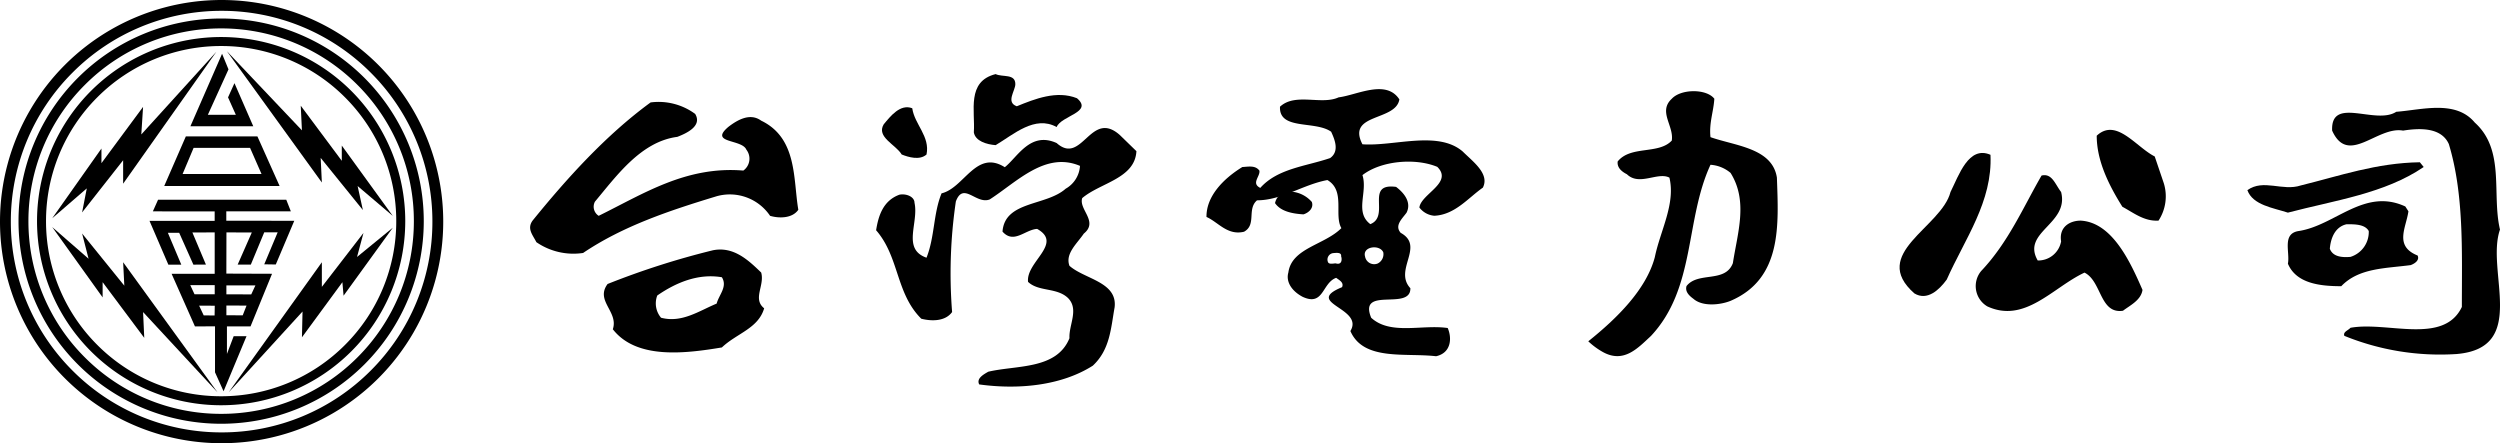 <svg xmlns="http://www.w3.org/2000/svg" viewBox="0 0 307.421 54.502"><g data-name="Group 316"><g data-name="Group 313"><g data-name="Group 312" fill="currentColor"><path data-name="Path 973" d="M0 27.251A27.251 27.251 0 0 1 27.252 0a27.251 27.251 0 0 1 27.252 27.251 27.25 27.25 0 0 1-27.252 27.251A27.25 27.25 0 0 1 0 27.251ZM8.924 8.924a25.833 25.833 0 0 0-7.592 18.327 25.835 25.835 0 0 0 7.592 18.328 25.831 25.831 0 0 0 18.328 7.592 25.831 25.831 0 0 0 18.328-7.592 25.835 25.835 0 0 0 7.592-18.328A25.833 25.833 0 0 0 45.58 8.924a25.836 25.836 0 0 0-18.328-7.593A25.836 25.836 0 0 0 8.924 8.924Z"/><path data-name="Path 974" d="M2.277 27.193A24.918 24.918 0 0 1 27.193 2.276 24.918 24.918 0 0 1 52.11 27.193a24.917 24.917 0 0 1-24.917 24.916A24.917 24.917 0 0 1 2.277 27.193Zm8.159-16.757a23.617 23.617 0 0 0-6.941 16.757 23.617 23.617 0 0 0 6.941 16.757 23.617 23.617 0 0 0 16.757 6.941A23.615 23.615 0 0 0 43.95 43.95a23.621 23.621 0 0 0 6.942-16.757 23.622 23.622 0 0 0-6.942-16.757 23.616 23.616 0 0 0-16.757-6.942 23.618 23.618 0 0 0-16.757 6.942Z"/><path data-name="Path 975" d="M4.553 27.193a22.64 22.64 0 0 1 22.641-22.64 22.64 22.64 0 0 1 22.64 22.64 22.642 22.642 0 0 1-22.64 22.64 22.642 22.642 0 0 1-22.641-22.64Zm7.413-15.227A21.467 21.467 0 0 0 5.66 27.193a21.462 21.462 0 0 0 6.306 15.226 21.464 21.464 0 0 0 15.228 6.307 21.459 21.459 0 0 0 15.226-6.307 21.459 21.459 0 0 0 6.307-15.226 21.463 21.463 0 0 0-6.307-15.227 21.463 21.463 0 0 0-15.226-6.307 21.468 21.468 0 0 0-15.228 6.307Z"/><path data-name="Path 976" d="m28.117 48.249 11.461-16v3.026l5.118-6.631-.793 2.956 4.4-3.6-6.055 8.361-.144-1.658-4.974 6.775.072-3.171Z"/><path data-name="Path 977" d="m27.901 6.297 11.677 16.146-.145-3.027 5.19 6.415-.648-2.955 4.325 3.676-6.271-8.65v1.874l-5.046-6.775.144 3.028Z"/><path data-name="Path 978" d="M26.603 6.37 15.142 22.588v-2.883l-5.046 6.415.577-2.955-4.253 3.676 6.055-8.578v1.8l5.118-6.92-.216 3.388Z"/><path data-name="Path 979" d="m6.421 27.922 4.469 3.893-.793-3.1 5.19 6.416-.144-2.883 11.605 16-9.154-9.875.144 3.172-5.118-6.848v1.874Z"/><g data-name="Group 311"><path data-name="Path 980" d="m33.914 32.523 2.273-5.372-8.36-.011v-1.15h7.939l-.564-1.43H19.437l-.64 1.43 7.6.009v1.158h-8.014l2.318 5.386h1.591l-1.652-3.919h1.393l1.747 3.919 1.54-.01-1.662-3.945 2.742-.01v5.087h-5.3l2.872 6.473 2.467-.01v5.653l1.053 2.333 2.822-6.773h-1.58l-.828 2.183v-3.386h2.9l2.646-6.473-5.618-.02.011-5.067 3.119.01-1.738 3.949h1.618l1.65-3.97h1.651l-1.651 3.935Zm-9.993 3.664-.527-1.129h3.01v1.129Zm2.469 2.606-1.34-.01-.565-1.2 1.925.011Zm5.019-3.7-.513 1.108-3.058-.01v-1.1Zm-1.092 2.484-.471 1.2-2.008-.011v-1.194Z"/><path data-name="Path 981" d="M31.653 16.772h-8.8l-2.658 6.1h14.188Zm-7.845 1.411h6.942l1.411 3.217h-9.708Z"/><path data-name="Path 982" d="m27.307 6.613-3.894 8.917h7.732l-2.314-5.305-.79 1.75.96 2.144h-3.443l2.539-5.587Z"/></g></g></g><g data-name="Group 315" fill="currentColor"><path data-name="Path 983" d="M85.483 14.009c.911 1.492-1.1 2.4-2.194 2.821-4.472.579-7.485 4.813-10.128 7.964a1.324 1.324 0 0 0 .459 1.745c5.562-2.74 10.765-6.142 17.789-5.565a1.8 1.8 0 0 0 .369-2.57c-.548-1.327-4.66-.748-2.191-2.818 1.093-.834 2.642-1.748 4.012-.75 4.475 2.153 3.928 7.225 4.569 10.957-.737 1.075-2.376 1.075-3.473.746a5.976 5.976 0 0 0-6.57-2.408c-5.746 1.747-11.5 3.651-16.424 6.976a8.024 8.024 0 0 1-5.743-1.328c-.462-.913-1.188-1.661-.462-2.658 4.107-5.06 8.943-10.462 14.509-14.525a7.57 7.57 0 0 1 5.478 1.413Z"/><path data-name="Path 984" d="M93.6 33.512c.462 1.58-1.091 3.241.368 4.4-.727 2.49-3.381 3.077-5.2 4.813-4.516.751-10.494 1.5-13.411-2.237.731-2.163-2.194-3.486-.641-5.567a98.156 98.156 0 0 1 12.958-4.147c2.55-.505 4.377 1.241 5.926 2.738Zm-12.776 2.824a2.725 2.725 0 0 0 .464 2.736c2.556.669 4.647-.828 6.838-1.74.276-1.078 1.368-2.078.641-3.239-2.921-.497-5.658.665-7.943 2.243Z"/><g data-name="Group 314"><path data-name="Path 985" d="M124.854 10.346c0 .821-1.2 2.224.179 2.722 2.222-.907 4.908-1.982 7.4-.989 2.032 1.729-1.941 2.14-2.5 3.543-2.686-1.485-5.277.907-7.5 2.226-1.111-.085-2.5-.495-2.682-1.57.184-2.631-.925-6.262 2.682-7.167.844.411 2.421-.085 2.421 1.235Z"/><path data-name="Path 986" d="M113.933 18.998c-.834.745-2.22.334-3.052 0-.742-1.235-3.146-2.142-2.215-3.706.824-.99 2.032-2.554 3.512-1.981.278 1.981 2.216 3.464 1.755 5.687Z"/><path data-name="Path 987" d="M139.744 18.589c-.184 3.38-4.443 3.878-6.665 5.772-.456 1.4 2.036 2.88.194 4.367-.836 1.234-2.318 2.472-1.763 3.959 1.852 1.645 5.925 1.975 5.552 5.106-.461 2.557-.556 5.192-2.68 7.173-3.886 2.472-9.164 2.969-13.971 2.306-.375-.74.55-1.236 1.114-1.562 3.508-.824 8.416-.245 9.985-4.123-.091-1.646 1.2-3.548-.184-4.944-1.385-1.318-3.61-.745-4.907-1.981-.277-2.472 4.354-4.7 1.117-6.514-1.482.084-2.872 1.9-4.259.333.281-3.794 5.369-3.131 7.769-5.277a3.466 3.466 0 0 0 1.759-2.805c-4.255-1.81-7.772 1.986-11.1 4.124-1.671.658-3.239-2.224-4.164.247a60.429 60.429 0 0 0-.462 13.6c-.834 1.153-2.5 1.153-3.792.822-3.15-3.13-2.685-7.584-5.554-10.879.277-1.733.836-3.629 2.869-4.372.836-.166 1.852.249 1.852.992.552 2.474-1.575 5.683 1.477 6.758 1.018-2.553.832-5.436 1.852-7.916 2.776-.654 4.251-5.436 7.773-3.213 1.57-1.233 3.14-4.449 6.383-2.968 3.138 2.8 4.16-4.2 7.769-.985Z"/></g><path data-name="Path 988" d="M161.312 24.831c.259.728-.339 1.31-1.023 1.529-1.366-.08-2.812-.363-3.5-1.384a1.891 1.891 0 0 1 1.186-1.381 3.728 3.728 0 0 1 3.337 1.236Z"/><path data-name="Path 989" d="M172.078 12.224c-.436 2.707-6.525 1.674-4.541 5.518 3.885.279 9.258-1.729 12.317.876 1.291 1.279 3.349 2.756 2.493 4.453-1.823 1.276-3.424 3.332-5.961 3.46a2.561 2.561 0 0 1-1.847-1.013c.2-1.668 4.185-3.05 2.2-5-2.7-1.126-6.924-.755-9.2 1.016.673 2.1-1 4.549.969 6.029 2.5-.995-.732-5.1 3.165-4.581 1.082.814 1.894 1.957 1.29 3.169-.527.739-1.523 1.578-.719 2.483 3.006 1.664-.906 4.547 1.188 6.81.053 2.837-6.436-.31-4.819 3.633 2.378 2.17 6.275.792 9.41 1.261.539 1.236.436 3.06-1.433 3.469-3.792-.444-8.932.608-10.535-3.1 1.744-2.855-5.836-3.414-1.026-5.393.255-.569-.324-.853-.725-1.15-1.751.639-1.514 3.549-4.125 2.335-1.356-.717-2.075-1.868-1.753-2.986.409-3.022 4.451-3.379 6.521-5.46-.935-1.609.521-4.6-1.718-5.911-2.991.548-5.629 2.494-8.653 2.491-1.267 1.086-.032 3-1.6 3.864-2.049.495-3.171-1.182-4.617-1.817-.03-2.524 2.03-4.674 4.408-6.14.754-.038 1.591-.239 2.1.443.126.707-1.054 1.556.108 2.124 2.137-2.4 5.622-2.65 8.585-3.667 1.192-.845.551-2.316.129-3.239-1.958-1.4-6.429-.149-6.291-3.078 1.888-1.751 5.087-.174 7.208-1.151 2.251-.274 5.837-2.268 7.472.252Zm-4.221 19.312a1.139 1.139 0 0 0 1.552.868 1.276 1.276 0 0 0 .691-1.376c-.431-1.005-2.593-.733-2.243.508Zm-3.9-.414a.8.8 0 0 0-.669 1.079c.117.342.613.2.957.184.8.248.794-.542.669-.873.077-.531-.647-.406-.961-.39Z"/><path data-name="Path 990" d="M210.809 12.142c-.095 1.578-.663 2.983-.474 4.723 3.041 1.079 7.606 1.329 8.168 4.976.2 5.8.671 12.426-5.7 15.154-1.233.5-3.424.749-4.56-.246-.573-.417-1.05-.912-.854-1.574 1.424-1.821 4.75-.331 5.7-2.817.572-3.732 1.9-7.617-.284-11.095a4.246 4.246 0 0 0-2.469-1c-3.141 6.794-1.81 15.164-7.319 21.048-1.614 1.492-3.327 3.4-5.9 1.985a8.992 8.992 0 0 1-1.808-1.327c3.518-2.815 7.132-6.373 8.183-10.351.661-3.234 2.564-6.545 1.794-9.774-1.418-.749-3.7 1.07-5.224-.415-.661-.334-1.235-.829-1.138-1.576 1.614-1.992 5.033-.828 6.653-2.568.283-1.822-1.709-3.562 0-5.14 1.143-1.241 4.279-1.241 5.232-.003Z"/><path data-name="Path 991" d="M266.083 22.544a5.451 5.451 0 0 1-.653 4.586c-1.761.107-3.056-.959-4.445-1.705-1.67-2.665-3.155-5.649-3.155-8.736 2.409-2.243 4.822 1.383 7.133 2.551Z"/><path data-name="Path 992" d="M244.765 19.035c.274 5.749-3.151 10.335-5.377 15.341-.925 1.273-2.409 2.663-3.985 1.7-5.562-4.909 3.338-8.1 4.449-12.47 1.016-2.019 2.223-5.748 4.913-4.571Z"/><path data-name="Path 993" d="M253.451 23.611c1.018 3.945-4.911 4.9-2.874 8.42a2.857 2.857 0 0 0 2.874-2.346c-.283-1.809 1.112-2.555 2.409-2.555 3.891.217 6.118 5.118 7.6 8.519-.182 1.283-1.572 1.922-2.4 2.563-2.871.423-2.6-3.626-4.731-4.689-3.891 1.811-7.318 6.288-11.952 4.154a2.9 2.9 0 0 1-.746-4.362c3.342-3.521 5.191-7.89 7.417-11.728 1.289-.314 1.661 1.061 2.403 2.024Z"/><path data-name="Path 994" d="M304.324 15.076c3.758 3.39 2.062 8.773 3.095 13.154-1.78 5.13 3.57 14.565-5.351 15.306a31.284 31.284 0 0 1-13.788-2.237c-.189-.495.473-.664.751-.99 4.5-.828 11.448 2.148 13.7-2.564 0-6.787.281-13.815-1.6-20.028-.932-2.067-3.562-1.984-5.628-1.656-3.188-.578-6.749 4.387-8.723 0-.191-4.3 5.346-.655 7.884-2.314 3.188-.244 7.313-1.489 9.66 1.329Z"/><path data-name="Path 995" d="M298.038 20.536c-4.783 3.269-10.979 4.106-16.7 5.612-1.788-.588-4.317-.918-4.981-2.763 1.976-1.426 4.316.169 6.577-.583 4.777-1.178 9.286-2.769 14.632-2.849Z"/><path data-name="Path 996" d="M296.16 25.984c-.281 2.011-1.783 4.267 1.129 5.436.279.589-.377 1.008-.848 1.179-3.1.418-6.379.334-8.537 2.595-2.628 0-5.535-.334-6.564-2.766.278-1.423-.755-3.683 1.308-4.016 4.5-.67 8.075-5.362 13.131-3.021Zm-7.6 1.59c-1.5.338-1.97 1.842-2.064 3.015.378 1 1.508 1.086 2.537 1a3.206 3.206 0 0 0 2.25-3.179c-.468-.836-1.69-.836-2.725-.836Z"/></g></g></svg>
